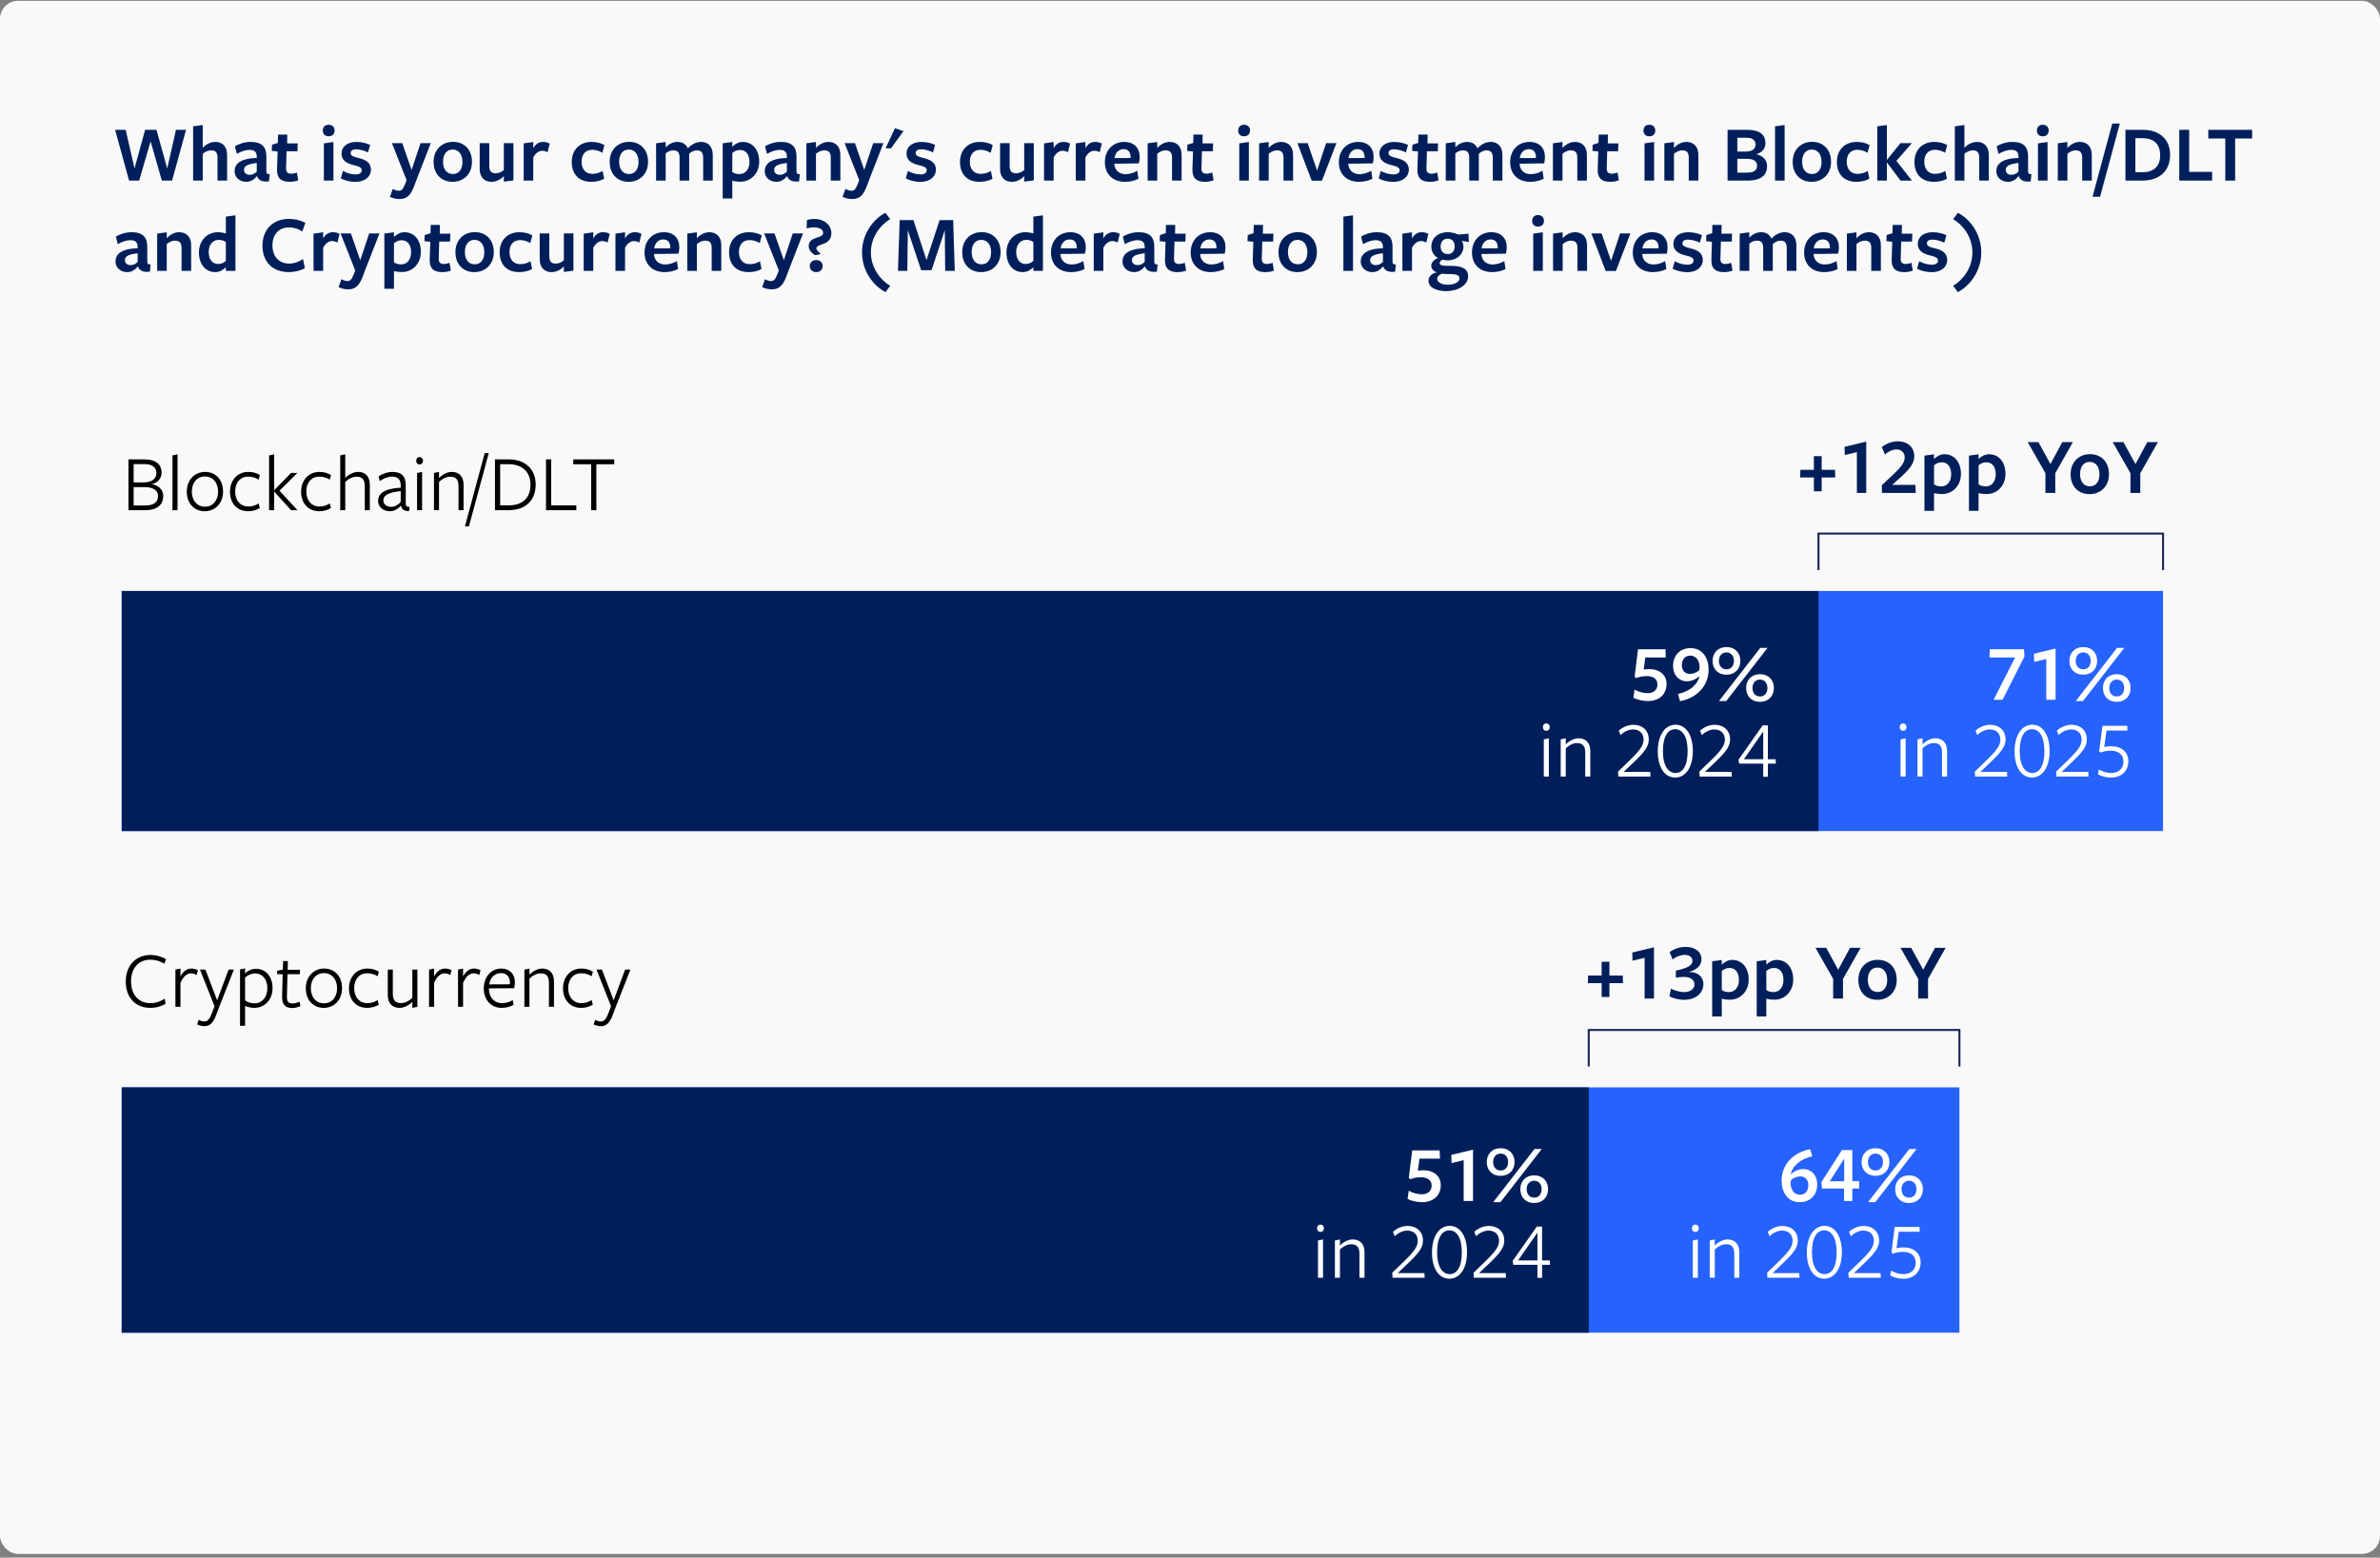 <svg width="527" height="345" viewBox="0 0 527 345" fill="none" xmlns="http://www.w3.org/2000/svg">
<rect x="0" y="0" width="527" height="345" fill="#808080" stroke="none"/>
<rect y="0.177" width="527" height="344" rx="4" fill="#F9F9F9"/>
<path d="M406.38 105.757H403.374V108.817H401.646V105.757H398.604L398.658 104.065H401.646V101.023H403.374V104.065H406.326L406.38 105.757ZM411.168 109.177V100.141L408.486 100.789L408.432 98.971L413.238 97.819V109.177H411.168ZM424.2 109.177H416.73L416.676 107.485C420.024 104.299 421.752 103.021 421.752 101.275C421.752 100.249 421.014 99.547 419.952 99.547C419.016 99.547 418.098 100.033 417.378 100.663L416.694 99.025C417.522 98.341 418.836 97.747 420.222 97.747C422.49 97.747 423.876 99.133 423.876 101.059C423.876 103.093 422.202 104.551 418.98 107.395C418.908 107.395 424.128 107.395 424.128 107.395L424.2 109.177ZM428.25 101.671C428.808 101.131 429.564 100.609 430.572 100.609C432.768 100.609 434.208 102.391 434.208 104.947C434.208 107.593 432.372 109.429 430.014 109.429C429.474 109.429 428.772 109.357 428.25 109.195V113.137H426.126V100.915L428.25 100.627C428.25 100.627 428.25 101.617 428.25 101.671ZM428.25 103.075C428.25 103.021 428.25 107.269 428.25 107.269C428.646 107.575 429.186 107.737 429.816 107.737C431.238 107.737 432.048 106.585 432.048 105.037C432.048 103.417 431.274 102.391 429.96 102.391C429.258 102.391 428.718 102.661 428.25 103.075ZM438.112 101.671C438.67 101.131 439.426 100.609 440.434 100.609C442.63 100.609 444.07 102.391 444.07 104.947C444.07 107.593 442.234 109.429 439.876 109.429C439.336 109.429 438.634 109.357 438.112 109.195V113.137H435.988V100.915L438.112 100.627C438.112 100.627 438.112 101.617 438.112 101.671ZM438.112 103.075C438.112 103.021 438.112 107.269 438.112 107.269C438.508 107.575 439.048 107.737 439.678 107.737C441.1 107.737 441.91 106.585 441.91 105.037C441.91 103.417 441.136 102.391 439.822 102.391C439.12 102.391 438.58 102.661 438.112 103.075ZM458.999 97.927L455.093 104.821V109.177H452.915V104.803L448.991 97.927H451.367L454.031 102.787L456.641 97.927H458.999ZM466.99 105.019C466.99 107.737 465.118 109.447 462.688 109.447C460.258 109.447 458.494 107.791 458.494 105.037C458.494 102.301 460.348 100.591 462.796 100.591C465.244 100.591 466.99 102.283 466.99 105.019ZM464.884 105.037C464.884 103.435 464.092 102.301 462.724 102.301C461.338 102.301 460.582 103.417 460.582 105.019C460.582 106.603 461.374 107.719 462.76 107.719C464.128 107.719 464.884 106.639 464.884 105.037ZM477.825 97.927L473.919 104.821V109.177H471.741V104.803L467.817 97.927H470.193L472.857 102.787L475.467 97.927H477.825Z" fill="#001F5A"/>
<path d="M359.38 217.757H356.374V220.817H354.646V217.757H351.604L351.658 216.065H354.646V213.023H356.374V216.065H359.326L359.38 217.757ZM364.168 221.177V212.141L361.486 212.789L361.432 210.971L366.238 209.819V221.177H364.168ZM373.942 215.291C376.156 215.255 377.182 216.533 377.182 217.955C377.182 220.115 375.292 221.447 372.916 221.447C371.728 221.447 370.486 221.105 369.658 220.691L370 218.981C370.756 219.341 371.854 219.737 372.898 219.737C374.122 219.737 375.202 219.143 375.202 218.027C375.202 217.073 374.374 216.353 372.772 216.371C372.214 216.371 371.566 216.461 371.08 216.533V214.985C373.294 214.499 374.752 213.959 374.752 212.825C374.752 212.051 374.176 211.493 373.024 211.493C372.142 211.493 371.08 211.907 370.36 212.519L369.694 210.863C370.576 210.251 371.836 209.729 373.186 209.729C375.274 209.729 376.75 210.701 376.75 212.519C376.75 213.833 375.76 214.787 373.942 215.291ZM381.25 213.671C381.808 213.131 382.564 212.609 383.572 212.609C385.768 212.609 387.208 214.391 387.208 216.947C387.208 219.593 385.372 221.429 383.014 221.429C382.474 221.429 381.772 221.357 381.25 221.195V225.137H379.126V212.915L381.25 212.627C381.25 212.627 381.25 213.617 381.25 213.671ZM381.25 215.075C381.25 215.021 381.25 219.269 381.25 219.269C381.646 219.575 382.186 219.737 382.816 219.737C384.238 219.737 385.048 218.585 385.048 217.037C385.048 215.417 384.274 214.391 382.96 214.391C382.258 214.391 381.718 214.661 381.25 215.075ZM391.112 213.671C391.67 213.131 392.426 212.609 393.434 212.609C395.63 212.609 397.07 214.391 397.07 216.947C397.07 219.593 395.234 221.429 392.876 221.429C392.336 221.429 391.634 221.357 391.112 221.195V225.137H388.988V212.915L391.112 212.627C391.112 212.627 391.112 213.617 391.112 213.671ZM391.112 215.075C391.112 215.021 391.112 219.269 391.112 219.269C391.508 219.575 392.048 219.737 392.678 219.737C394.1 219.737 394.91 218.585 394.91 217.037C394.91 215.417 394.136 214.391 392.822 214.391C392.12 214.391 391.58 214.661 391.112 215.075ZM411.999 209.927L408.093 216.821V221.177H405.915V216.803L401.991 209.927H404.367L407.031 214.787L409.641 209.927H411.999ZM419.99 217.019C419.99 219.737 418.118 221.447 415.688 221.447C413.258 221.447 411.494 219.791 411.494 217.037C411.494 214.301 413.348 212.591 415.796 212.591C418.244 212.591 419.99 214.283 419.99 217.019ZM417.884 217.037C417.884 215.435 417.092 214.301 415.724 214.301C414.338 214.301 413.582 215.417 413.582 217.019C413.582 218.603 414.374 219.719 415.76 219.719C417.128 219.719 417.884 218.639 417.884 217.037ZM430.825 209.927L426.919 216.821V221.177H424.741V216.803L420.817 209.927H423.193L425.857 214.787L428.467 209.927H430.825Z" fill="#001F5A"/>
<path d="M26.95 130.894V184.071H478.957V130.894H26.95Z" fill="#2662FC"/>
<path d="M26.95 130.894V184.071H402.659V130.894H26.95Z" fill="#001F5A"/>
<path d="M478.957 126.269V118.177H402.659V126.269" stroke="#1C2656" stroke-width="0.447"/>
<path d="M26.95 240.844V295.177H433.872V240.844H26.95Z" fill="#2662FC"/>
<path d="M26.95 240.844V295.177H351.794V240.844H26.95Z" fill="#001F5A"/>
<path d="M33.624 107.24C35.28 107.564 36.144 108.554 36.144 109.868C36.144 111.704 34.938 113 32.094 113H28.44V101.75H31.95C34.65 101.75 35.784 102.974 35.784 104.684C35.784 105.782 35.118 106.862 33.624 107.24ZM34.632 104.774C34.632 103.568 33.786 102.794 32.004 102.794H29.592V106.844C29.61 106.844 31.824 106.844 31.824 106.844C33.516 106.844 34.632 106.106 34.632 104.774ZM34.992 109.868C34.992 108.554 33.894 107.888 31.896 107.888H29.592V111.956H32.184C34.164 111.956 34.992 111.146 34.992 109.868ZM39.309 113H38.193V100.868L39.309 100.634V113ZM49.389 108.86C49.389 111.488 47.626 113.234 45.34 113.234C43.053 113.234 41.361 111.542 41.361 108.896C41.361 106.268 43.126 104.522 45.429 104.522C47.733 104.522 49.389 106.214 49.389 108.86ZM48.291 108.896C48.291 106.88 47.121 105.53 45.376 105.53C43.63 105.53 42.477 106.916 42.477 108.86C42.477 110.876 43.648 112.226 45.394 112.226C47.139 112.226 48.291 110.84 48.291 108.896ZM57.512 112.532C56.81 112.964 55.91 113.234 54.956 113.234C52.472 113.234 50.924 111.452 50.924 108.896C50.924 106.322 52.634 104.522 54.974 104.522C55.982 104.522 56.846 104.774 57.548 105.224L57.26 106.232C56.63 105.818 55.838 105.566 54.974 105.566C53.192 105.566 52.076 106.898 52.076 108.86C52.076 110.876 53.246 112.19 54.992 112.19C55.82 112.19 56.648 111.92 57.278 111.506L57.512 112.532ZM60.737 108.896H60.701V113H59.585V100.868L60.701 100.634V108.554H60.737L64.445 104.756H65.849L61.889 108.68L65.867 113H64.445L60.737 108.896ZM73.262 112.532C72.56 112.964 71.66 113.234 70.706 113.234C68.222 113.234 66.674 111.452 66.674 108.896C66.674 106.322 68.384 104.522 70.724 104.522C71.732 104.522 72.596 104.774 73.298 105.224L73.01 106.232C72.38 105.818 71.588 105.566 70.724 105.566C68.942 105.566 67.826 106.898 67.826 108.86C67.826 110.876 68.996 112.19 70.742 112.19C71.57 112.19 72.398 111.92 73.028 111.506L73.262 112.532ZM81.887 113H80.771V107.672C80.771 106.232 80.195 105.584 79.007 105.584C78.053 105.584 77.135 106.07 76.451 106.754V113H75.335V100.868L76.451 100.634C76.451 100.634 76.451 105.8 76.451 105.836C77.315 104.972 78.395 104.522 79.313 104.522C80.915 104.522 81.887 105.548 81.887 107.348V113ZM88.725 111.182V108.77C85.899 109.094 84.891 109.724 84.891 110.822C84.891 111.704 85.611 112.262 86.583 112.262C87.465 112.262 88.221 111.758 88.725 111.182ZM88.797 112.01H88.743C88.185 112.694 87.303 113.234 86.331 113.234C84.819 113.234 83.721 112.262 83.721 110.948C83.721 109.454 84.891 108.23 88.725 108.014C88.725 108.014 88.725 107.582 88.725 107.528C88.725 106.232 88.149 105.566 86.781 105.566C85.881 105.566 84.783 106.034 84.081 106.556L83.829 105.512C84.567 104.99 85.809 104.522 86.889 104.522C88.797 104.522 89.859 105.386 89.841 107.474C89.841 107.528 89.841 111.434 89.841 111.434C89.841 112.028 89.949 112.28 90.669 112.262L90.597 113.18C89.517 113.252 88.923 112.82 88.797 112.01ZM93.665 102.038C93.665 102.47 93.413 102.866 92.909 102.866C92.405 102.866 92.153 102.47 92.153 102.038C92.153 101.624 92.405 101.246 92.909 101.246C93.413 101.246 93.665 101.624 93.665 102.038ZM93.467 113H92.351V104.756L93.467 104.522V113ZM102.647 113H101.531V107.672C101.531 106.232 100.955 105.584 99.713 105.584C98.813 105.584 97.895 106.07 97.211 106.754V113H96.095V104.756L97.211 104.522V105.872C98.075 105.008 99.155 104.522 100.019 104.522C101.675 104.522 102.647 105.548 102.647 107.348V113ZM108.225 100.364L103.833 116.582H102.951L107.325 100.364H108.225ZM118.616 107.294C118.616 110.84 116.402 113 112.568 113C112.118 113 109.598 113 109.598 113V101.75C109.598 101.75 112.208 101.75 112.658 101.75C116.348 101.75 118.616 103.982 118.616 107.294ZM117.464 107.384C117.464 104.522 115.664 102.812 112.586 102.812H110.75V111.938H112.622C115.502 111.938 117.464 110.462 117.464 107.384ZM127.615 113H120.901V101.75H122.053V111.92H127.615V113ZM136.013 102.83H132.053V113H130.901V102.83H126.941V101.75H136.013V102.83Z" fill="black"/>
<path d="M36.756 212.434L36.396 213.46C35.496 212.884 34.452 212.56 33.264 212.56C30.816 212.56 29.016 214.306 29.016 217.366C29.016 220.336 30.726 222.19 33.3 222.19C34.524 222.19 35.676 221.758 36.45 221.182L36.666 222.316C35.838 222.856 34.596 223.234 33.282 223.234C30.024 223.234 27.846 220.966 27.846 217.402C27.846 213.82 30.132 211.516 33.282 211.516C34.65 211.516 35.928 211.93 36.756 212.434ZM39.959 217.708V223H38.843V214.756L39.959 214.522V216.286C40.499 215.224 41.309 214.522 42.389 214.522C42.929 214.522 43.451 214.684 43.829 214.9L43.541 215.944C43.181 215.728 42.749 215.584 42.281 215.584C41.417 215.584 40.607 216.232 39.959 217.708ZM51.787 214.756L48.583 222.91L47.917 224.692C47.161 226.708 46.369 227.284 45.253 227.284C44.623 227.284 44.155 227.122 43.651 226.906L43.993 225.88C44.389 226.096 44.803 226.24 45.253 226.24C45.883 226.24 46.351 225.898 46.945 224.332L47.503 222.874L44.281 214.756H45.487L48.079 221.56L50.617 214.756H51.787ZM54.267 215.584C54.825 215.062 55.654 214.576 56.661 214.576C58.894 214.576 60.352 216.34 60.352 218.842C60.352 221.398 58.66 223.234 56.283 223.234C55.636 223.234 54.807 223.054 54.267 222.802V227.194H53.151V214.72L54.267 214.486C54.267 214.486 54.267 215.53 54.267 215.584ZM54.267 216.52C54.267 216.466 54.267 221.578 54.267 221.578C54.772 221.974 55.545 222.226 56.337 222.226C58.102 222.226 59.2 220.804 59.2 218.86C59.2 216.952 58.156 215.602 56.481 215.602C55.636 215.602 54.861 215.98 54.267 216.52ZM66.519 222.838C65.943 223.108 65.277 223.27 64.683 223.27C63.117 223.27 62.415 222.406 62.469 220.678L62.595 215.8L61.335 215.728L61.389 215.026L62.631 214.738L62.685 212.866H63.747L63.693 214.792H66.447L66.393 215.782H63.657L63.531 220.714C63.495 221.758 63.873 222.262 64.737 222.262C65.277 222.262 65.817 222.082 66.321 221.866L66.519 222.838ZM75.739 218.86C75.739 221.488 73.975 223.234 71.689 223.234C69.403 223.234 67.711 221.542 67.711 218.896C67.711 216.268 69.475 214.522 71.779 214.522C74.083 214.522 75.739 216.214 75.739 218.86ZM74.641 218.896C74.641 216.88 73.471 215.53 71.725 215.53C69.979 215.53 68.827 216.916 68.827 218.86C68.827 220.876 69.997 222.226 71.743 222.226C73.489 222.226 74.641 220.84 74.641 218.896ZM83.862 222.532C83.16 222.964 82.26 223.234 81.306 223.234C78.822 223.234 77.274 221.452 77.274 218.896C77.274 216.322 78.984 214.522 81.324 214.522C82.332 214.522 83.196 214.774 83.898 215.224L83.61 216.232C82.98 215.818 82.188 215.566 81.324 215.566C79.542 215.566 78.426 216.898 78.426 218.86C78.426 220.876 79.596 222.19 81.342 222.19C82.17 222.19 82.998 221.92 83.628 221.506L83.862 222.532ZM85.863 214.756H86.979V220.084C86.979 221.524 87.555 222.172 88.761 222.172C89.715 222.172 90.633 221.686 91.299 221.002V214.756H92.415V223L91.299 223.234C91.299 223.234 91.299 221.938 91.299 221.902C90.453 222.766 89.373 223.234 88.455 223.234C86.853 223.234 85.863 222.208 85.863 220.408V214.756ZM96.121 217.708V223H95.005V214.756L96.121 214.522V216.286C96.661 215.224 97.471 214.522 98.551 214.522C99.091 214.522 99.613 214.684 99.991 214.9L99.703 215.944C99.343 215.728 98.911 215.584 98.443 215.584C97.579 215.584 96.769 216.232 96.121 217.708ZM102.537 217.708V223H101.421V214.756L102.537 214.522V216.286C103.077 215.224 103.887 214.522 104.967 214.522C105.507 214.522 106.029 214.684 106.407 214.9L106.119 215.944C105.759 215.728 105.327 215.584 104.859 215.584C103.995 215.584 103.185 216.232 102.537 217.708ZM108.255 218.914V219.004C108.291 220.858 109.407 222.19 111.135 222.19C112.035 222.19 112.899 221.92 113.529 221.506L113.745 222.532C113.043 222.964 112.125 223.234 111.099 223.234C108.723 223.234 107.121 221.452 107.121 218.95C107.121 216.358 108.777 214.522 111.009 214.522C112.827 214.522 114.015 215.71 114.015 217.564C114.015 217.996 113.943 218.518 113.835 218.878L108.255 218.914ZM108.327 218.032L112.899 218.014C112.917 217.924 112.917 217.744 112.917 217.654C112.917 216.394 112.233 215.53 110.937 215.53C109.461 215.53 108.507 216.664 108.327 218.032ZM122.668 223H121.552V217.672C121.552 216.232 120.976 215.584 119.734 215.584C118.834 215.584 117.916 216.07 117.232 216.754V223H116.116V214.756L117.232 214.522V215.872C118.096 215.008 119.176 214.522 120.04 214.522C121.696 214.522 122.668 215.548 122.668 217.348V223ZM131.252 222.532C130.55 222.964 129.65 223.234 128.696 223.234C126.212 223.234 124.664 221.452 124.664 218.896C124.664 216.322 126.374 214.522 128.714 214.522C129.722 214.522 130.586 214.774 131.288 215.224L131 216.232C130.37 215.818 129.578 215.566 128.714 215.566C126.932 215.566 125.816 216.898 125.816 218.86C125.816 220.876 126.986 222.19 128.732 222.19C129.56 222.19 130.388 221.92 131.018 221.506L131.252 222.532ZM139.589 214.756L136.385 222.91L135.719 224.692C134.963 226.708 134.171 227.284 133.055 227.284C132.425 227.284 131.957 227.122 131.453 226.906L131.795 225.88C132.191 226.096 132.605 226.24 133.055 226.24C133.685 226.24 134.153 225.898 134.747 224.332L135.305 222.874L132.083 214.756H133.289L135.881 221.56L138.419 214.756H139.589Z" fill="black"/>
<path d="M433.872 236.22V228.128H351.794V236.22" stroke="#1C2656" stroke-width="0.447"/>
<path d="M363.967 148.304C364.237 148.25 364.633 148.196 365.119 148.196C367.477 148.196 369.025 149.456 369.025 151.508C369.025 153.704 367.477 155.27 364.885 155.27C363.787 155.27 362.491 154.982 361.681 154.55L361.933 152.732C362.635 153.164 363.805 153.524 364.831 153.524C366.091 153.524 367.009 152.858 367.009 151.58C367.009 150.464 366.145 149.744 364.651 149.744C363.661 149.744 362.797 149.96 362.275 150.194L361.951 149.852L362.707 143.804H368.791L368.845 145.622H364.309L363.967 148.304ZM378.331 148.358C378.331 151.562 376.135 154.496 372.013 155.306L371.545 153.704C374.029 153.164 375.793 151.796 376.315 149.834L376.261 149.798C375.541 150.428 374.587 150.896 373.525 150.896C371.797 150.896 370.465 149.564 370.465 147.476C370.465 145.262 371.905 143.552 374.317 143.552C376.963 143.552 378.331 145.694 378.331 148.358ZM376.333 147.746C376.333 146.396 375.613 145.208 374.263 145.208C373.147 145.208 372.409 146.054 372.409 147.314C372.409 148.52 373.111 149.258 374.209 149.258C375.037 149.258 375.829 148.844 376.261 148.448C376.297 148.232 376.333 147.998 376.333 147.746ZM385.369 146.396C385.369 148.124 384.199 149.438 382.273 149.438C380.365 149.438 379.213 148.124 379.213 146.396C379.213 144.632 380.383 143.318 382.291 143.318C384.217 143.318 385.369 144.632 385.369 146.396ZM391.381 143.498L382.237 155.27H380.635L389.779 143.498H391.381ZM392.785 152.372C392.785 154.136 391.615 155.45 389.707 155.45C387.781 155.45 386.647 154.136 386.647 152.372C386.647 150.644 387.799 149.33 389.725 149.33C391.633 149.33 392.785 150.644 392.785 152.372ZM383.947 146.396C383.947 145.28 383.317 144.506 382.291 144.506C381.247 144.506 380.617 145.298 380.617 146.396C380.617 147.458 381.247 148.25 382.291 148.25C383.317 148.25 383.947 147.458 383.947 146.396ZM391.363 152.372C391.363 151.31 390.733 150.518 389.707 150.518C388.681 150.518 388.051 151.328 388.051 152.372C388.051 153.488 388.681 154.262 389.725 154.262C390.733 154.262 391.363 153.488 391.363 152.372Z" fill="white"/>
<path d="M446.207 145.622H440.537L440.591 143.804H448.169L448.277 145.406L443.417 155H441.437L446.207 145.622ZM453.101 155V145.964L450.419 146.612L450.365 144.794L455.171 143.642V155H453.101ZM464.369 146.396C464.369 148.124 463.199 149.438 461.273 149.438C459.365 149.438 458.213 148.124 458.213 146.396C458.213 144.632 459.383 143.318 461.291 143.318C463.217 143.318 464.369 144.632 464.369 146.396ZM470.381 143.498L461.237 155.27H459.635L468.779 143.498H470.381ZM471.785 152.372C471.785 154.136 470.615 155.45 468.707 155.45C466.781 155.45 465.647 154.136 465.647 152.372C465.647 150.644 466.799 149.33 468.725 149.33C470.633 149.33 471.785 150.644 471.785 152.372ZM462.947 146.396C462.947 145.28 462.317 144.506 461.291 144.506C460.247 144.506 459.617 145.298 459.617 146.396C459.617 147.458 460.247 148.25 461.291 148.25C462.317 148.25 462.947 147.458 462.947 146.396ZM470.363 152.372C470.363 151.31 469.733 150.518 468.707 150.518C467.681 150.518 467.051 151.328 467.051 152.372C467.051 153.488 467.681 154.262 468.725 154.262C469.733 154.262 470.363 153.488 470.363 152.372Z" fill="white"/>
<path d="M343.155 161.038C343.155 161.47 342.903 161.866 342.399 161.866C341.895 161.866 341.643 161.47 341.643 161.038C341.643 160.624 341.895 160.246 342.399 160.246C342.903 160.246 343.155 160.624 343.155 161.038ZM342.957 172H341.841V163.756L342.957 163.522V172ZM352.137 172H351.021V166.672C351.021 165.232 350.445 164.584 349.203 164.584C348.303 164.584 347.385 165.07 346.701 165.754V172H345.585V163.756L346.701 163.522V164.872C347.565 164.008 348.645 163.522 349.509 163.522C351.165 163.522 352.137 164.548 352.137 166.348V172ZM365.465 172H358.355L358.283 170.902C361.937 167.338 363.935 165.754 363.935 163.81C363.935 162.406 362.999 161.56 361.577 161.56C360.587 161.56 359.507 162.136 358.841 162.82L358.445 161.848C359.147 161.164 360.353 160.534 361.685 160.534C363.701 160.534 365.087 161.812 365.087 163.774C365.087 165.934 363.197 167.446 359.507 170.974C359.525 170.974 365.411 170.974 365.411 170.974L365.465 172ZM374.843 166.366C374.843 169.948 373.241 172.216 370.937 172.216C368.615 172.216 367.085 169.984 367.085 166.402C367.085 162.82 368.687 160.516 371.009 160.516C373.313 160.516 374.843 162.784 374.843 166.366ZM373.691 166.402C373.691 163.018 372.485 161.506 370.937 161.506C369.389 161.506 368.219 162.982 368.219 166.366C368.219 169.678 369.443 171.208 371.009 171.208C372.557 171.208 373.691 169.714 373.691 166.402ZM383.465 172H376.355L376.283 170.902C379.937 167.338 381.935 165.754 381.935 163.81C381.935 162.406 380.999 161.56 379.577 161.56C378.587 161.56 377.507 162.136 376.841 162.82L376.445 161.848C377.147 161.164 378.353 160.534 379.685 160.534C381.701 160.534 383.087 161.812 383.087 163.774C383.087 165.934 381.197 167.446 377.507 170.974C377.525 170.974 383.411 170.974 383.411 170.974L383.465 172ZM393.221 169.138H391.457V172.036H390.431V169.138H385.103L384.941 168.292L390.305 160.66H391.457V168.166H393.167L393.221 169.138ZM390.431 168.166V162.01L386.147 168.166H390.431Z" fill="white"/>
<path d="M422.155 161.038C422.155 161.47 421.903 161.866 421.399 161.866C420.895 161.866 420.643 161.47 420.643 161.038C420.643 160.624 420.895 160.246 421.399 160.246C421.903 160.246 422.155 160.624 422.155 161.038ZM421.957 172H420.841V163.756L421.957 163.522V172ZM431.137 172H430.021V166.672C430.021 165.232 429.445 164.584 428.203 164.584C427.303 164.584 426.385 165.07 425.701 165.754V172H424.585V163.756L425.701 163.522V164.872C426.565 164.008 427.645 163.522 428.509 163.522C430.165 163.522 431.137 164.548 431.137 166.348V172ZM444.465 172H437.355L437.283 170.902C440.937 167.338 442.935 165.754 442.935 163.81C442.935 162.406 441.999 161.56 440.577 161.56C439.587 161.56 438.507 162.136 437.841 162.82L437.445 161.848C438.147 161.164 439.353 160.534 440.685 160.534C442.701 160.534 444.087 161.812 444.087 163.774C444.087 165.934 442.197 167.446 438.507 170.974C438.525 170.974 444.411 170.974 444.411 170.974L444.465 172ZM453.843 166.366C453.843 169.948 452.241 172.216 449.937 172.216C447.615 172.216 446.085 169.984 446.085 166.402C446.085 162.82 447.687 160.516 450.009 160.516C452.313 160.516 453.843 162.784 453.843 166.366ZM452.691 166.402C452.691 163.018 451.485 161.506 449.937 161.506C448.389 161.506 447.219 162.982 447.219 166.366C447.219 169.678 448.443 171.208 450.009 171.208C451.557 171.208 452.691 169.714 452.691 166.402ZM462.465 172H455.355L455.283 170.902C458.937 167.338 460.935 165.754 460.935 163.81C460.935 162.406 459.999 161.56 458.577 161.56C457.587 161.56 456.507 162.136 455.841 162.82L455.445 161.848C456.147 161.164 457.353 160.534 458.685 160.534C460.701 160.534 462.087 161.812 462.087 163.774C462.087 165.934 460.197 167.446 456.507 170.974C456.525 170.974 462.411 170.974 462.411 170.974L462.465 172ZM465.939 165.466C466.353 165.376 466.767 165.286 467.505 165.286C469.737 165.286 471.285 166.528 471.285 168.634C471.285 170.704 469.791 172.234 467.433 172.234C466.407 172.234 465.237 171.91 464.535 171.496L464.751 170.416C465.489 170.866 466.443 171.208 467.451 171.208C469.035 171.208 470.187 170.326 470.187 168.688C470.187 167.212 469.179 166.276 467.397 166.276C466.461 166.276 465.705 166.456 465.129 166.69L464.823 166.384L465.543 160.75H471.033L471.087 161.812H466.443L465.939 165.466Z" fill="white"/>
<path d="M313.967 259.304C314.237 259.25 314.633 259.196 315.119 259.196C317.477 259.196 319.025 260.456 319.025 262.508C319.025 264.704 317.477 266.27 314.885 266.27C313.787 266.27 312.491 265.982 311.681 265.55L311.933 263.732C312.635 264.164 313.805 264.524 314.831 264.524C316.091 264.524 317.009 263.858 317.009 262.58C317.009 261.464 316.145 260.744 314.651 260.744C313.661 260.744 312.797 260.96 312.275 261.194L311.951 260.852L312.707 254.804H318.791L318.845 256.622H314.309L313.967 259.304ZM324.101 266V256.964L321.419 257.612L321.365 255.794L326.171 254.642V266H324.101ZM335.369 257.396C335.369 259.124 334.199 260.438 332.273 260.438C330.365 260.438 329.213 259.124 329.213 257.396C329.213 255.632 330.383 254.318 332.291 254.318C334.217 254.318 335.369 255.632 335.369 257.396ZM341.381 254.498L332.237 266.27H330.635L339.779 254.498H341.381ZM342.785 263.372C342.785 265.136 341.615 266.45 339.707 266.45C337.781 266.45 336.647 265.136 336.647 263.372C336.647 261.644 337.799 260.33 339.725 260.33C341.633 260.33 342.785 261.644 342.785 263.372ZM333.947 257.396C333.947 256.28 333.317 255.506 332.291 255.506C331.247 255.506 330.617 256.298 330.617 257.396C330.617 258.458 331.247 259.25 332.291 259.25C333.317 259.25 333.947 258.458 333.947 257.396ZM341.363 263.372C341.363 262.31 340.733 261.518 339.707 261.518C338.681 261.518 338.051 262.328 338.051 263.372C338.051 264.488 338.681 265.262 339.725 265.262C340.733 265.262 341.363 264.488 341.363 263.372Z" fill="white"/>
<path d="M293.155 272.038C293.155 272.47 292.903 272.866 292.399 272.866C291.895 272.866 291.643 272.47 291.643 272.038C291.643 271.624 291.895 271.246 292.399 271.246C292.903 271.246 293.155 271.624 293.155 272.038ZM292.957 283H291.841V274.756L292.957 274.522V283ZM302.137 283H301.021V277.672C301.021 276.232 300.445 275.584 299.203 275.584C298.303 275.584 297.385 276.07 296.701 276.754V283H295.585V274.756L296.701 274.522V275.872C297.565 275.008 298.645 274.522 299.509 274.522C301.165 274.522 302.137 275.548 302.137 277.348V283ZM315.465 283H308.355L308.283 281.902C311.937 278.338 313.935 276.754 313.935 274.81C313.935 273.406 312.999 272.56 311.577 272.56C310.587 272.56 309.507 273.136 308.841 273.82L308.445 272.848C309.147 272.164 310.353 271.534 311.685 271.534C313.701 271.534 315.087 272.812 315.087 274.774C315.087 276.934 313.197 278.446 309.507 281.974C309.525 281.974 315.411 281.974 315.411 281.974L315.465 283ZM324.843 277.366C324.843 280.948 323.241 283.216 320.937 283.216C318.615 283.216 317.085 280.984 317.085 277.402C317.085 273.82 318.687 271.516 321.009 271.516C323.313 271.516 324.843 273.784 324.843 277.366ZM323.691 277.402C323.691 274.018 322.485 272.506 320.937 272.506C319.389 272.506 318.219 273.982 318.219 277.366C318.219 280.678 319.443 282.208 321.009 282.208C322.557 282.208 323.691 280.714 323.691 277.402ZM333.465 283H326.355L326.283 281.902C329.937 278.338 331.935 276.754 331.935 274.81C331.935 273.406 330.999 272.56 329.577 272.56C328.587 272.56 327.507 273.136 326.841 273.82L326.445 272.848C327.147 272.164 328.353 271.534 329.685 271.534C331.701 271.534 333.087 272.812 333.087 274.774C333.087 276.934 331.197 278.446 327.507 281.974C327.525 281.974 333.411 281.974 333.411 281.974L333.465 283ZM343.221 280.138H341.457V283.036H340.431V280.138H335.103L334.941 279.292L340.305 271.66H341.457V279.166H343.167L343.221 280.138ZM340.431 279.166V273.01L336.147 279.166H340.431Z" fill="white"/>
<path d="M394.501 261.464C394.501 258.26 396.697 255.326 400.819 254.534L401.305 256.118C398.821 256.658 397.039 258.044 396.517 259.988L396.589 260.024C397.291 259.412 398.263 258.926 399.307 258.926C401.053 258.926 402.385 260.276 402.385 262.364C402.385 264.56 400.927 266.27 398.515 266.27C395.869 266.27 394.501 264.146 394.501 261.464ZM396.499 262.076C396.499 263.426 397.219 264.632 398.587 264.632C399.685 264.632 400.423 263.768 400.423 262.526C400.423 261.302 399.721 260.564 398.623 260.564C397.795 260.564 397.003 260.978 396.589 261.374C396.535 261.59 396.499 261.842 396.499 262.076ZM411.709 263.246H410.161V266H408.325V263.246H403.447L403.303 261.842L407.839 254.732H410.161V261.59H411.655L411.709 263.246ZM408.361 261.626V256.622L405.175 261.626H408.361ZM418.369 257.396C418.369 259.124 417.199 260.438 415.273 260.438C413.365 260.438 412.213 259.124 412.213 257.396C412.213 255.632 413.383 254.318 415.291 254.318C417.217 254.318 418.369 255.632 418.369 257.396ZM424.381 254.498L415.237 266.27H413.635L422.779 254.498H424.381ZM425.785 263.372C425.785 265.136 424.615 266.45 422.707 266.45C420.781 266.45 419.647 265.136 419.647 263.372C419.647 261.644 420.799 260.33 422.725 260.33C424.633 260.33 425.785 261.644 425.785 263.372ZM416.947 257.396C416.947 256.28 416.317 255.506 415.291 255.506C414.247 255.506 413.617 256.298 413.617 257.396C413.617 258.458 414.247 259.25 415.291 259.25C416.317 259.25 416.947 258.458 416.947 257.396ZM424.363 263.372C424.363 262.31 423.733 261.518 422.707 261.518C421.681 261.518 421.051 262.328 421.051 263.372C421.051 264.488 421.681 265.262 422.725 265.262C423.733 265.262 424.363 264.488 424.363 263.372Z" fill="white"/>
<path d="M376.155 272.038C376.155 272.47 375.903 272.866 375.399 272.866C374.895 272.866 374.643 272.47 374.643 272.038C374.643 271.624 374.895 271.246 375.399 271.246C375.903 271.246 376.155 271.624 376.155 272.038ZM375.957 283H374.841V274.756L375.957 274.522V283ZM385.137 283H384.021V277.672C384.021 276.232 383.445 275.584 382.203 275.584C381.303 275.584 380.385 276.07 379.701 276.754V283H378.585V274.756L379.701 274.522V275.872C380.565 275.008 381.645 274.522 382.509 274.522C384.165 274.522 385.137 275.548 385.137 277.348V283ZM398.465 283H391.355L391.283 281.902C394.937 278.338 396.935 276.754 396.935 274.81C396.935 273.406 395.999 272.56 394.577 272.56C393.587 272.56 392.507 273.136 391.841 273.82L391.445 272.848C392.147 272.164 393.353 271.534 394.685 271.534C396.701 271.534 398.087 272.812 398.087 274.774C398.087 276.934 396.197 278.446 392.507 281.974C392.525 281.974 398.411 281.974 398.411 281.974L398.465 283ZM407.843 277.366C407.843 280.948 406.241 283.216 403.937 283.216C401.615 283.216 400.085 280.984 400.085 277.402C400.085 273.82 401.687 271.516 404.009 271.516C406.313 271.516 407.843 273.784 407.843 277.366ZM406.691 277.402C406.691 274.018 405.485 272.506 403.937 272.506C402.389 272.506 401.219 273.982 401.219 277.366C401.219 280.678 402.443 282.208 404.009 282.208C405.557 282.208 406.691 280.714 406.691 277.402ZM416.465 283H409.355L409.283 281.902C412.937 278.338 414.935 276.754 414.935 274.81C414.935 273.406 413.999 272.56 412.577 272.56C411.587 272.56 410.507 273.136 409.841 273.82L409.445 272.848C410.147 272.164 411.353 271.534 412.685 271.534C414.701 271.534 416.087 272.812 416.087 274.774C416.087 276.934 414.197 278.446 410.507 281.974C410.525 281.974 416.411 281.974 416.411 281.974L416.465 283ZM419.939 276.466C420.353 276.376 420.767 276.286 421.505 276.286C423.737 276.286 425.285 277.528 425.285 279.634C425.285 281.704 423.791 283.234 421.433 283.234C420.407 283.234 419.237 282.91 418.535 282.496L418.751 281.416C419.489 281.866 420.443 282.208 421.451 282.208C423.035 282.208 424.187 281.326 424.187 279.688C424.187 278.212 423.179 277.276 421.397 277.276C420.461 277.276 419.705 277.456 419.129 277.69L418.823 277.384L419.543 271.75H425.033L425.087 272.812H420.443L419.939 276.466Z" fill="white"/>
<path d="M33.352 31.306L30.814 40H28.582L25.486 28.75H27.826L29.788 37.318L32.128 28.75H34.648L37.024 37.318L38.968 28.75H41.2L38.104 40H35.836L33.352 31.306ZM50.287 40H48.163V34.942C48.163 33.718 47.677 33.304 46.777 33.304C45.985 33.304 45.301 33.682 44.887 34.078V40H42.763V27.976L44.887 27.688C44.887 27.688 44.887 32.62 44.887 32.746C45.625 31.936 46.615 31.432 47.695 31.432C49.297 31.432 50.287 32.512 50.287 34.294V40ZM56.929 39.046H56.857C56.263 39.766 55.543 40.27 54.517 40.27C53.023 40.27 51.943 39.244 51.943 37.93C51.943 36.4 53.059 35.104 56.857 34.978V34.78C56.857 33.664 56.389 33.196 55.201 33.196C54.355 33.196 53.329 33.574 52.447 34.078L52.015 32.404C52.825 31.9 54.121 31.432 55.489 31.432C58.045 31.432 59.035 32.566 58.981 34.852V37.822C58.981 38.452 59.089 38.542 59.719 38.578L59.557 40.18C57.973 40.36 57.235 39.874 56.929 39.046ZM56.857 38.002V36.094C54.787 36.346 54.031 36.76 54.031 37.642C54.031 38.272 54.517 38.722 55.273 38.722C55.939 38.722 56.479 38.416 56.857 38.002ZM66.027 39.946C65.397 40.162 64.821 40.27 64.101 40.27C62.247 40.27 61.275 39.46 61.347 37.462L61.473 33.556L60.177 33.412L60.231 32.062L61.527 31.648L61.563 29.812H63.615L63.579 31.756H65.919L65.865 33.502H63.453L63.345 37.336C63.327 38.11 63.723 38.47 64.443 38.47C64.875 38.47 65.307 38.362 65.739 38.218L66.027 39.946ZM74.09 28.912C74.09 29.686 73.622 30.19 72.776 30.19C71.948 30.19 71.48 29.686 71.48 28.912C71.48 28.156 71.948 27.634 72.776 27.634C73.622 27.634 74.09 28.156 74.09 28.912ZM73.838 40H71.714V31.756L73.838 31.45V40ZM82.139 37.588C82.139 39.136 80.807 40.288 78.683 40.288C77.603 40.288 76.289 39.982 75.461 39.514L75.929 37.858C76.757 38.326 77.819 38.632 78.737 38.632C79.565 38.632 80.105 38.29 80.105 37.714C80.105 37.066 79.403 36.832 78.431 36.598C76.865 36.238 75.623 35.59 75.623 34.024C75.623 32.458 76.937 31.432 78.935 31.432C79.961 31.432 81.185 31.702 81.959 32.098L81.491 33.754C80.681 33.34 79.619 33.07 78.881 33.07C78.107 33.07 77.639 33.358 77.639 33.898C77.639 34.528 78.341 34.744 79.313 34.978C80.897 35.356 82.139 35.968 82.139 37.588ZM95.39 31.702L92.222 39.838L91.736 41.134C90.908 43.402 89.972 44.086 88.442 44.086C87.686 44.086 87.002 43.906 86.336 43.6L86.966 41.854C87.452 42.088 87.848 42.25 88.28 42.25C88.892 42.25 89.216 41.98 89.666 40.846L90.026 39.892L86.786 31.702H89.072L91.142 37.642L93.122 31.702H95.39ZM104.509 35.842C104.509 38.56 102.637 40.27 100.207 40.27C97.777 40.27 96.013 38.614 96.013 35.86C96.013 33.124 97.867 31.414 100.315 31.414C102.763 31.414 104.509 33.106 104.509 35.842ZM102.403 35.86C102.403 34.258 101.611 33.124 100.243 33.124C98.857 33.124 98.101 34.24 98.101 35.842C98.101 37.426 98.893 38.542 100.279 38.542C101.647 38.542 102.403 37.462 102.403 35.86ZM106.218 31.702H108.342V36.76C108.342 37.984 108.846 38.38 109.746 38.38C110.502 38.38 111.168 38.038 111.564 37.66V31.702H113.688V39.946L111.564 40.234C111.564 40.234 111.564 39.082 111.564 39.01C110.88 39.748 109.89 40.27 108.828 40.27C107.208 40.27 106.218 39.19 106.218 37.408V31.702ZM118.082 34.87V40H115.958V31.756L118.082 31.45V32.8C118.604 31.918 119.27 31.432 120.242 31.432C120.746 31.432 121.268 31.54 121.718 31.81L121.25 33.718C120.854 33.502 120.458 33.394 120.062 33.394C119.324 33.394 118.64 33.862 118.082 34.87ZM133.781 39.586C133.061 40.018 132.017 40.27 130.901 40.27C128.201 40.27 126.599 38.596 126.599 35.878C126.599 33.178 128.363 31.432 130.973 31.432C132.107 31.432 133.079 31.684 133.835 32.134L133.385 33.844C132.701 33.412 131.909 33.178 131.135 33.178C129.605 33.178 128.777 34.222 128.777 35.824C128.777 37.516 129.731 38.506 131.135 38.506C131.999 38.506 132.791 38.272 133.439 37.858L133.781 39.586ZM143.498 35.842C143.498 38.56 141.626 40.27 139.196 40.27C136.766 40.27 135.002 38.614 135.002 35.86C135.002 33.124 136.856 31.414 139.304 31.414C141.752 31.414 143.498 33.106 143.498 35.842ZM141.392 35.86C141.392 34.258 140.6 33.124 139.232 33.124C137.846 33.124 137.09 34.24 137.09 35.842C137.09 37.426 137.882 38.542 139.268 38.542C140.636 38.542 141.392 37.462 141.392 35.86ZM157.825 40H155.701V34.96C155.701 33.736 155.215 33.304 154.333 33.304C153.595 33.304 153.019 33.682 152.605 34.042V34.546V40H150.481V34.96C150.481 33.736 150.013 33.304 149.131 33.304C148.375 33.304 147.799 33.61 147.403 33.988V40H145.279V31.738L147.403 31.45C147.403 31.45 147.403 32.548 147.403 32.62C148.177 31.846 149.023 31.432 150.049 31.432C151.057 31.432 151.903 31.918 152.317 32.854C153.145 31.954 154.135 31.432 155.269 31.432C156.835 31.432 157.825 32.512 157.825 34.312V40ZM162.151 32.494C162.709 31.954 163.465 31.432 164.473 31.432C166.669 31.432 168.109 33.214 168.109 35.77C168.109 38.416 166.273 40.252 163.915 40.252C163.375 40.252 162.673 40.18 162.151 40.018V43.96H160.027V31.738L162.151 31.45C162.151 31.45 162.151 32.44 162.151 32.494ZM162.151 33.898C162.151 33.844 162.151 38.092 162.151 38.092C162.547 38.398 163.087 38.56 163.717 38.56C165.139 38.56 165.949 37.408 165.949 35.86C165.949 34.24 165.175 33.214 163.861 33.214C163.159 33.214 162.619 33.484 162.151 33.898ZM174.316 39.046H174.244C173.65 39.766 172.93 40.27 171.904 40.27C170.41 40.27 169.33 39.244 169.33 37.93C169.33 36.4 170.446 35.104 174.244 34.978V34.78C174.244 33.664 173.776 33.196 172.588 33.196C171.742 33.196 170.716 33.574 169.834 34.078L169.402 32.404C170.212 31.9 171.508 31.432 172.876 31.432C175.432 31.432 176.422 32.566 176.368 34.852V37.822C176.368 38.452 176.476 38.542 177.106 38.578L176.944 40.18C175.36 40.36 174.622 39.874 174.316 39.046ZM174.244 38.002V36.094C172.174 36.346 171.418 36.76 171.418 37.642C171.418 38.272 171.904 38.722 172.66 38.722C173.326 38.722 173.866 38.416 174.244 38.002ZM186.078 40H183.954V34.942C183.954 33.718 183.468 33.304 182.514 33.304C181.776 33.304 181.092 33.682 180.678 34.078V40H178.554V31.738L180.678 31.45C180.678 31.45 180.678 32.71 180.678 32.764C181.416 31.954 182.406 31.432 183.414 31.432C185.088 31.432 186.078 32.512 186.078 34.294V40ZM195.621 31.702L192.453 39.838L191.967 41.134C191.139 43.402 190.203 44.086 188.673 44.086C187.917 44.086 187.233 43.906 186.567 43.6L187.197 41.854C187.683 42.088 188.079 42.25 188.511 42.25C189.123 42.25 189.447 41.98 189.897 40.846L190.257 39.892L187.017 31.702H189.303L191.373 37.642L193.353 31.702H195.621ZM197.306 32.836H196.1L198.17 28.39L200.06 29.038L197.306 32.836ZM207.242 37.588C207.242 39.136 205.91 40.288 203.786 40.288C202.706 40.288 201.392 39.982 200.564 39.514L201.032 37.858C201.86 38.326 202.922 38.632 203.84 38.632C204.668 38.632 205.208 38.29 205.208 37.714C205.208 37.066 204.506 36.832 203.534 36.598C201.968 36.238 200.726 35.59 200.726 34.024C200.726 32.458 202.04 31.432 204.038 31.432C205.064 31.432 206.288 31.702 207.062 32.098L206.594 33.754C205.784 33.34 204.722 33.07 203.984 33.07C203.21 33.07 202.742 33.358 202.742 33.898C202.742 34.528 203.444 34.744 204.416 34.978C206 35.356 207.242 35.968 207.242 37.588ZM219.756 39.586C219.036 40.018 217.992 40.27 216.876 40.27C214.176 40.27 212.574 38.596 212.574 35.878C212.574 33.178 214.338 31.432 216.948 31.432C218.082 31.432 219.054 31.684 219.81 32.134L219.36 33.844C218.676 33.412 217.884 33.178 217.11 33.178C215.58 33.178 214.752 34.222 214.752 35.824C214.752 37.516 215.706 38.506 217.11 38.506C217.974 38.506 218.766 38.272 219.414 37.858L219.756 39.586ZM221.443 31.702H223.567V36.76C223.567 37.984 224.071 38.38 224.971 38.38C225.727 38.38 226.393 38.038 226.789 37.66V31.702H228.913V39.946L226.789 40.234C226.789 40.234 226.789 39.082 226.789 39.01C226.105 39.748 225.115 40.27 224.053 40.27C222.433 40.27 221.443 39.19 221.443 37.408V31.702ZM233.307 34.87V40H231.183V31.756L233.307 31.45V32.8C233.829 31.918 234.495 31.432 235.467 31.432C235.971 31.432 236.493 31.54 236.943 31.81L236.475 33.718C236.079 33.502 235.683 33.394 235.287 33.394C234.549 33.394 233.865 33.862 233.307 34.87ZM240.338 34.87V40H238.214V31.756L240.338 31.45V32.8C240.86 31.918 241.526 31.432 242.498 31.432C243.002 31.432 243.524 31.54 243.974 31.81L243.506 33.718C243.11 33.502 242.714 33.394 242.318 33.394C241.58 33.394 240.896 33.862 240.338 34.87ZM246.742 36.256V36.31C246.832 37.66 247.75 38.578 249.226 38.578C250.108 38.578 251.062 38.29 251.818 37.822L252.088 39.586C251.296 40.018 250.198 40.27 249.082 40.27C246.418 40.27 244.654 38.578 244.654 35.932C244.654 33.232 246.454 31.432 248.938 31.432C251.134 31.432 252.358 32.764 252.358 34.798C252.358 35.248 252.286 35.824 252.178 36.184C252.16 36.184 246.742 36.256 246.742 36.256ZM246.796 35.014L250.36 34.996C250.36 34.96 250.36 34.87 250.36 34.852C250.36 33.736 249.874 33.034 248.776 33.034C247.606 33.034 246.904 33.988 246.796 35.014ZM261.646 40H259.522V34.942C259.522 33.718 259.036 33.304 258.082 33.304C257.344 33.304 256.66 33.682 256.246 34.078V40H254.122V31.738L256.246 31.45C256.246 31.45 256.246 32.71 256.246 32.764C256.984 31.954 257.974 31.432 258.982 31.432C260.656 31.432 261.646 32.512 261.646 34.294V40ZM268.721 39.946C268.091 40.162 267.515 40.27 266.795 40.27C264.941 40.27 263.969 39.46 264.041 37.462L264.167 33.556L262.871 33.412L262.925 32.062L264.221 31.648L264.257 29.812H266.309L266.273 31.756H268.613L268.559 33.502H266.147L266.039 37.336C266.021 38.11 266.417 38.47 267.137 38.47C267.569 38.47 268.001 38.362 268.433 38.218L268.721 39.946ZM276.783 28.912C276.783 29.686 276.315 30.19 275.469 30.19C274.641 30.19 274.173 29.686 274.173 28.912C274.173 28.156 274.641 27.634 275.469 27.634C276.315 27.634 276.783 28.156 276.783 28.912ZM276.531 40H274.407V31.756L276.531 31.45V40ZM286.326 40H284.202V34.942C284.202 33.718 283.716 33.304 282.762 33.304C282.024 33.304 281.34 33.682 280.926 34.078V40H278.802V31.738L280.926 31.45C280.926 31.45 280.926 32.71 280.926 32.764C281.664 31.954 282.654 31.432 283.662 31.432C285.336 31.432 286.326 32.512 286.326 34.294V40ZM295.923 31.702L292.719 40.018H290.451L287.283 31.702H289.551L291.639 37.768L293.637 31.702H295.923ZM298.545 36.256V36.31C298.635 37.66 299.553 38.578 301.029 38.578C301.911 38.578 302.865 38.29 303.621 37.822L303.891 39.586C303.099 40.018 302.001 40.27 300.885 40.27C298.221 40.27 296.457 38.578 296.457 35.932C296.457 33.232 298.257 31.432 300.741 31.432C302.937 31.432 304.161 32.764 304.161 34.798C304.161 35.248 304.089 35.824 303.981 36.184C303.963 36.184 298.545 36.256 298.545 36.256ZM298.599 35.014L302.163 34.996C302.163 34.96 302.163 34.87 302.163 34.852C302.163 33.736 301.677 33.034 300.579 33.034C299.409 33.034 298.707 33.988 298.599 35.014ZM311.955 37.588C311.955 39.136 310.623 40.288 308.499 40.288C307.419 40.288 306.105 39.982 305.277 39.514L305.745 37.858C306.573 38.326 307.635 38.632 308.553 38.632C309.381 38.632 309.921 38.29 309.921 37.714C309.921 37.066 309.219 36.832 308.247 36.598C306.681 36.238 305.439 35.59 305.439 34.024C305.439 32.458 306.753 31.432 308.751 31.432C309.777 31.432 311.001 31.702 311.775 32.098L311.307 33.754C310.497 33.34 309.435 33.07 308.697 33.07C307.923 33.07 307.455 33.358 307.455 33.898C307.455 34.528 308.157 34.744 309.129 34.978C310.713 35.356 311.955 35.968 311.955 37.588ZM318.537 39.946C317.907 40.162 317.331 40.27 316.611 40.27C314.757 40.27 313.785 39.46 313.857 37.462L313.983 33.556L312.687 33.412L312.741 32.062L314.037 31.648L314.073 29.812H316.125L316.089 31.756H318.429L318.375 33.502H315.963L315.855 37.336C315.837 38.11 316.233 38.47 316.953 38.47C317.385 38.47 317.817 38.362 318.249 38.218L318.537 39.946ZM332.674 40H330.55V34.96C330.55 33.736 330.064 33.304 329.182 33.304C328.444 33.304 327.868 33.682 327.454 34.042V34.546V40H325.33V34.96C325.33 33.736 324.862 33.304 323.98 33.304C323.224 33.304 322.648 33.61 322.252 33.988V40H320.128V31.738L322.252 31.45C322.252 31.45 322.252 32.548 322.252 32.62C323.026 31.846 323.872 31.432 324.898 31.432C325.906 31.432 326.752 31.918 327.166 32.854C327.994 31.954 328.984 31.432 330.118 31.432C331.684 31.432 332.674 32.512 332.674 34.312V40ZM336.478 36.256V36.31C336.568 37.66 337.486 38.578 338.962 38.578C339.844 38.578 340.798 38.29 341.554 37.822L341.824 39.586C341.032 40.018 339.934 40.27 338.818 40.27C336.154 40.27 334.39 38.578 334.39 35.932C334.39 33.232 336.19 31.432 338.674 31.432C340.87 31.432 342.094 32.764 342.094 34.798C342.094 35.248 342.022 35.824 341.914 36.184C341.896 36.184 336.478 36.256 336.478 36.256ZM336.532 35.014L340.096 34.996C340.096 34.96 340.096 34.87 340.096 34.852C340.096 33.736 339.61 33.034 338.512 33.034C337.342 33.034 336.64 33.988 336.532 35.014ZM351.383 40H349.259V34.942C349.259 33.718 348.773 33.304 347.819 33.304C347.081 33.304 346.397 33.682 345.983 34.078V40H343.859V31.738L345.983 31.45C345.983 31.45 345.983 32.71 345.983 32.764C346.721 31.954 347.711 31.432 348.719 31.432C350.393 31.432 351.383 32.512 351.383 34.294V40ZM358.457 39.946C357.827 40.162 357.251 40.27 356.531 40.27C354.677 40.27 353.705 39.46 353.777 37.462L353.903 33.556L352.607 33.412L352.661 32.062L353.957 31.648L353.993 29.812H356.045L356.009 31.756H358.349L358.295 33.502H355.883L355.775 37.336C355.757 38.11 356.153 38.47 356.873 38.47C357.305 38.47 357.737 38.362 358.169 38.218L358.457 39.946ZM366.52 28.912C366.52 29.686 366.052 30.19 365.206 30.19C364.378 30.19 363.91 29.686 363.91 28.912C363.91 28.156 364.378 27.634 365.206 27.634C366.052 27.634 366.52 28.156 366.52 28.912ZM366.268 40H364.144V31.756L366.268 31.45V40ZM376.062 40H373.938V34.942C373.938 33.718 373.452 33.304 372.498 33.304C371.76 33.304 371.076 33.682 370.662 34.078V40H368.538V31.738L370.662 31.45C370.662 31.45 370.662 32.71 370.662 32.764C371.4 31.954 372.39 31.432 373.398 31.432C375.072 31.432 376.062 32.512 376.062 34.294V40ZM388.906 34.168C390.382 34.492 391.282 35.446 391.282 36.778C391.282 38.632 390.166 40 386.908 40H382.534V28.75H386.836C389.878 28.75 390.922 30.01 390.922 31.72C390.922 32.926 390.202 33.736 388.906 34.168ZM388.726 32.008C388.726 31.054 388.042 30.514 386.764 30.514C386.674 30.514 384.694 30.514 384.694 30.514V33.574C384.694 33.574 386.548 33.574 386.584 33.574C387.988 33.574 388.726 32.98 388.726 32.008ZM389.068 36.688C389.068 35.572 388.096 35.176 386.71 35.176C386.674 35.176 384.694 35.176 384.694 35.176V38.236C384.694 38.236 386.746 38.236 386.872 38.236C388.348 38.236 389.068 37.714 389.068 36.688ZM395.166 40H393.042V27.976L395.166 27.688V40ZM405.447 35.842C405.447 38.56 403.575 40.27 401.145 40.27C398.715 40.27 396.951 38.614 396.951 35.86C396.951 33.124 398.805 31.414 401.253 31.414C403.701 31.414 405.447 33.106 405.447 35.842ZM403.341 35.86C403.341 34.258 402.549 33.124 401.181 33.124C399.795 33.124 399.039 34.24 399.039 35.842C399.039 37.426 399.831 38.542 401.217 38.542C402.585 38.542 403.341 37.462 403.341 35.86ZM413.924 39.586C413.204 40.018 412.16 40.27 411.044 40.27C408.344 40.27 406.742 38.596 406.742 35.878C406.742 33.178 408.506 31.432 411.116 31.432C412.25 31.432 413.222 31.684 413.978 32.134L413.528 33.844C412.844 33.412 412.052 33.178 411.278 33.178C409.748 33.178 408.92 34.222 408.92 35.824C408.92 37.516 409.874 38.506 411.278 38.506C412.142 38.506 412.934 38.272 413.582 37.858L413.924 39.586ZM417.843 36.004H417.807V40H415.683V27.976L417.807 27.688V35.392H417.843L420.813 31.702H423.351L419.913 35.644L423.369 40H420.831L417.843 36.004ZM431.098 39.586C430.378 40.018 429.334 40.27 428.218 40.27C425.518 40.27 423.916 38.596 423.916 35.878C423.916 33.178 425.68 31.432 428.29 31.432C429.424 31.432 430.396 31.684 431.152 32.134L430.702 33.844C430.018 33.412 429.226 33.178 428.452 33.178C426.922 33.178 426.094 34.222 426.094 35.824C426.094 37.516 427.048 38.506 428.452 38.506C429.316 38.506 430.108 38.272 430.756 37.858L431.098 39.586ZM440.381 40H438.257V34.942C438.257 33.718 437.771 33.304 436.871 33.304C436.079 33.304 435.395 33.682 434.981 34.078V40H432.857V27.976L434.981 27.688C434.981 27.688 434.981 32.62 434.981 32.746C435.719 31.936 436.709 31.432 437.789 31.432C439.391 31.432 440.381 32.512 440.381 34.294V40ZM447.023 39.046H446.951C446.357 39.766 445.637 40.27 444.611 40.27C443.117 40.27 442.037 39.244 442.037 37.93C442.037 36.4 443.153 35.104 446.951 34.978V34.78C446.951 33.664 446.483 33.196 445.295 33.196C444.449 33.196 443.423 33.574 442.541 34.078L442.109 32.404C442.919 31.9 444.215 31.432 445.583 31.432C448.139 31.432 449.129 32.566 449.075 34.852V37.822C449.075 38.452 449.183 38.542 449.813 38.578L449.651 40.18C448.067 40.36 447.329 39.874 447.023 39.046ZM446.951 38.002V36.094C444.881 36.346 444.125 36.76 444.125 37.642C444.125 38.272 444.611 38.722 445.367 38.722C446.033 38.722 446.573 38.416 446.951 38.002ZM453.637 28.912C453.637 29.686 453.169 30.19 452.323 30.19C451.495 30.19 451.027 29.686 451.027 28.912C451.027 28.156 451.495 27.634 452.323 27.634C453.169 27.634 453.637 28.156 453.637 28.912ZM453.385 40H451.261V31.756L453.385 31.45V40ZM463.179 40H461.055V34.942C461.055 33.718 460.569 33.304 459.615 33.304C458.877 33.304 458.193 33.682 457.779 34.078V40H455.655V31.738L457.779 31.45C457.779 31.45 457.779 32.71 457.779 32.764C458.517 31.954 459.507 31.432 460.515 31.432C462.189 31.432 463.179 32.512 463.179 34.294V40ZM469.39 27.364L465.016 43.582H463.342L467.716 27.364H469.39ZM480.518 34.294C480.518 37.768 478.304 40 474.308 40C473.822 40 470.636 40 470.636 40V28.75C470.636 28.75 473.606 28.75 474.452 28.75C478.286 28.75 480.518 30.946 480.518 34.294ZM478.322 34.402C478.322 31.864 476.9 30.604 474.326 30.604H472.832V38.146H474.434C476.81 38.146 478.322 36.904 478.322 34.402ZM489.826 40H482.554V28.75H484.75V38.074H489.826V40ZM498.685 30.676H494.923V40H492.745V30.676H488.983V28.75H498.685V30.676ZM30.562 59.046H30.49C29.896 59.766 29.176 60.27 28.15 60.27C26.656 60.27 25.576 59.244 25.576 57.93C25.576 56.4 26.692 55.104 30.49 54.978V54.78C30.49 53.664 30.022 53.196 28.834 53.196C27.988 53.196 26.962 53.574 26.08 54.078L25.648 52.404C26.458 51.9 27.754 51.432 29.122 51.432C31.678 51.432 32.668 52.566 32.614 54.852V57.822C32.614 58.452 32.722 58.542 33.352 58.578L33.19 60.18C31.606 60.36 30.868 59.874 30.562 59.046ZM30.49 58.002V56.094C28.42 56.346 27.664 56.76 27.664 57.642C27.664 58.272 28.15 58.722 28.906 58.722C29.572 58.722 30.112 58.416 30.49 58.002ZM42.324 60H40.2V54.942C40.2 53.718 39.714 53.304 38.76 53.304C38.022 53.304 37.338 53.682 36.924 54.078V60H34.8V51.738L36.924 51.45C36.924 51.45 36.924 52.71 36.924 52.764C37.662 51.954 38.652 51.432 39.66 51.432C41.334 51.432 42.324 52.512 42.324 54.294V60ZM50.01 51.702V47.976L52.134 47.688V60H50.01C50.01 60 50.01 59.28 50.01 59.19C49.452 59.73 48.696 60.27 47.67 60.27C45.474 60.27 44.052 58.488 44.052 55.914C44.052 53.268 45.888 51.432 48.246 51.432C48.84 51.432 49.488 51.54 50.01 51.702ZM50.01 53.61C49.596 53.304 49.074 53.124 48.444 53.124C47.022 53.124 46.212 54.294 46.212 55.824C46.212 57.444 47.022 58.47 48.3 58.47C49.002 58.47 49.542 58.218 50.01 57.786C50.01 57.858 50.01 53.61 50.01 53.61ZM67.621 49.362L66.937 51.27C66.037 50.676 65.065 50.37 63.985 50.37C61.789 50.37 60.331 51.882 60.331 54.33C60.331 56.814 61.753 58.38 64.021 58.38C65.173 58.38 66.271 57.948 67.099 57.372L67.513 59.388C66.613 59.928 65.209 60.27 63.931 60.27C60.475 60.27 58.117 58.092 58.117 54.402C58.117 50.802 60.475 48.48 63.985 48.48C65.299 48.48 66.649 48.822 67.621 49.362ZM71.553 54.87V60H69.429V51.756L71.553 51.45V52.8C72.075 51.918 72.741 51.432 73.713 51.432C74.217 51.432 74.739 51.54 75.189 51.81L74.721 53.718C74.325 53.502 73.929 53.394 73.533 53.394C72.795 53.394 72.111 53.862 71.553 54.87ZM84.017 51.702L80.849 59.838L80.363 61.134C79.535 63.402 78.599 64.086 77.069 64.086C76.313 64.086 75.629 63.906 74.963 63.6L75.593 61.854C76.079 62.088 76.475 62.25 76.907 62.25C77.519 62.25 77.843 61.98 78.293 60.846L78.653 59.892L75.413 51.702H77.699L79.769 57.642L81.749 51.702H84.017ZM87.233 52.494C87.791 51.954 88.547 51.432 89.555 51.432C91.751 51.432 93.191 53.214 93.191 55.77C93.191 58.416 91.355 60.252 88.997 60.252C88.457 60.252 87.755 60.18 87.233 60.018V63.96H85.109V51.738L87.233 51.45C87.233 51.45 87.233 52.44 87.233 52.494ZM87.233 53.898C87.233 53.844 87.233 58.092 87.233 58.092C87.629 58.398 88.169 58.56 88.799 58.56C90.221 58.56 91.031 57.408 91.031 55.86C91.031 54.24 90.257 53.214 88.943 53.214C88.241 53.214 87.701 53.484 87.233 53.898ZM99.83 59.946C99.2 60.162 98.624 60.27 97.904 60.27C96.05 60.27 95.078 59.46 95.15 57.462L95.276 53.556L93.98 53.412L94.034 52.062L95.33 51.648L95.366 49.812H97.418L97.382 51.756H99.722L99.668 53.502H97.256L97.148 57.336C97.13 58.11 97.526 58.47 98.246 58.47C98.678 58.47 99.11 58.362 99.542 58.218L99.83 59.946ZM109.343 55.842C109.343 58.56 107.471 60.27 105.041 60.27C102.611 60.27 100.847 58.614 100.847 55.86C100.847 53.124 102.701 51.414 105.149 51.414C107.597 51.414 109.343 53.106 109.343 55.842ZM107.237 55.86C107.237 54.258 106.445 53.124 105.077 53.124C103.691 53.124 102.935 54.24 102.935 55.842C102.935 57.426 103.727 58.542 105.113 58.542C106.481 58.542 107.237 57.462 107.237 55.86ZM117.82 59.586C117.1 60.018 116.056 60.27 114.94 60.27C112.24 60.27 110.638 58.596 110.638 55.878C110.638 53.178 112.402 51.432 115.012 51.432C116.146 51.432 117.118 51.684 117.874 52.134L117.424 53.844C116.74 53.412 115.948 53.178 115.174 53.178C113.644 53.178 112.816 54.222 112.816 55.824C112.816 57.516 113.77 58.506 115.174 58.506C116.038 58.506 116.83 58.272 117.478 57.858L117.82 59.586ZM119.507 51.702H121.631V56.76C121.631 57.984 122.135 58.38 123.035 58.38C123.791 58.38 124.457 58.038 124.853 57.66V51.702H126.977V59.946L124.853 60.234C124.853 60.234 124.853 59.082 124.853 59.01C124.169 59.748 123.179 60.27 122.117 60.27C120.497 60.27 119.507 59.19 119.507 57.408V51.702ZM131.371 54.87V60H129.247V51.756L131.371 51.45V52.8C131.893 51.918 132.559 51.432 133.531 51.432C134.035 51.432 134.557 51.54 135.007 51.81L134.539 53.718C134.143 53.502 133.747 53.394 133.351 53.394C132.613 53.394 131.929 53.862 131.371 54.87ZM138.403 54.87V60H136.279V51.756L138.403 51.45V52.8C138.925 51.918 139.591 51.432 140.563 51.432C141.067 51.432 141.589 51.54 142.039 51.81L141.571 53.718C141.175 53.502 140.779 53.394 140.383 53.394C139.645 53.394 138.961 53.862 138.403 54.87ZM144.806 56.256V56.31C144.896 57.66 145.814 58.578 147.29 58.578C148.172 58.578 149.126 58.29 149.882 57.822L150.152 59.586C149.36 60.018 148.262 60.27 147.146 60.27C144.482 60.27 142.718 58.578 142.718 55.932C142.718 53.232 144.518 51.432 147.002 51.432C149.198 51.432 150.422 52.764 150.422 54.798C150.422 55.248 150.35 55.824 150.242 56.184C150.224 56.184 144.806 56.256 144.806 56.256ZM144.86 55.014L148.424 54.996C148.424 54.96 148.424 54.87 148.424 54.852C148.424 53.736 147.938 53.034 146.84 53.034C145.67 53.034 144.968 53.988 144.86 55.014ZM159.711 60H157.587V54.942C157.587 53.718 157.101 53.304 156.147 53.304C155.409 53.304 154.725 53.682 154.311 54.078V60H152.187V51.738L154.311 51.45C154.311 51.45 154.311 52.71 154.311 52.764C155.049 51.954 156.039 51.432 157.047 51.432C158.721 51.432 159.711 52.512 159.711 54.294V60ZM168.621 59.586C167.901 60.018 166.857 60.27 165.741 60.27C163.041 60.27 161.439 58.596 161.439 55.878C161.439 53.178 163.203 51.432 165.813 51.432C166.947 51.432 167.919 51.684 168.675 52.134L168.225 53.844C167.541 53.412 166.749 53.178 165.975 53.178C164.445 53.178 163.617 54.222 163.617 55.824C163.617 57.516 164.571 58.506 165.975 58.506C166.839 58.506 167.631 58.272 168.279 57.858L168.621 59.586ZM177.814 51.702L174.646 59.838L174.16 61.134C173.332 63.402 172.396 64.086 170.866 64.086C170.11 64.086 169.426 63.906 168.76 63.6L169.39 61.854C169.876 62.088 170.272 62.25 170.704 62.25C171.316 62.25 171.64 61.98 172.09 60.846L172.45 59.892L169.21 51.702H171.496L173.566 57.642L175.546 51.702H177.814ZM184.089 51.648C184.089 53.16 183.135 53.736 182.091 54.096C181.371 54.348 180.813 54.528 180.759 54.996C180.759 55.392 181.389 55.932 181.749 56.274C181.749 56.274 180.597 56.526 180.525 56.526C179.715 56.13 179.067 55.338 179.067 54.492C179.067 53.43 179.859 52.962 180.867 52.638C181.713 52.368 182.271 52.152 182.271 51.576C182.271 50.874 181.533 50.352 180.183 50.352C179.661 50.352 179.013 50.478 178.617 50.586L178.671 48.732C179.085 48.606 179.625 48.498 180.345 48.498C182.559 48.498 184.089 49.902 184.089 51.648ZM182.163 58.92C182.163 59.712 181.587 60.27 180.741 60.27C179.913 60.27 179.301 59.712 179.301 58.92C179.301 58.128 179.913 57.606 180.741 57.606C181.587 57.606 182.163 58.128 182.163 58.92ZM196.082 64.698C193.724 63.492 190.88 60.378 190.88 55.914C190.88 51.45 193.724 48.318 196.064 47.13L197.108 48.534C195.074 49.722 192.842 52.368 192.842 55.914C192.842 59.442 195.074 62.106 197.108 63.294L196.082 64.698ZM209.294 60L209.204 50.982L206.27 59.838H203.966L201.014 50.982L200.906 60H198.836L199.214 48.75H202.256L205.154 57.606L208.052 48.75H211.058L211.418 60H209.294ZM221.562 55.842C221.562 58.56 219.69 60.27 217.26 60.27C214.83 60.27 213.066 58.614 213.066 55.86C213.066 53.124 214.92 51.414 217.368 51.414C219.816 51.414 221.562 53.106 221.562 55.842ZM219.456 55.86C219.456 54.258 218.664 53.124 217.296 53.124C215.91 53.124 215.154 54.24 215.154 55.842C215.154 57.426 215.946 58.542 217.332 58.542C218.7 58.542 219.456 57.462 219.456 55.86ZM228.815 51.702V47.976L230.939 47.688V60H228.815C228.815 60 228.815 59.28 228.815 59.19C228.257 59.73 227.501 60.27 226.475 60.27C224.279 60.27 222.857 58.488 222.857 55.914C222.857 53.268 224.693 51.432 227.051 51.432C227.645 51.432 228.293 51.54 228.815 51.702ZM228.815 53.61C228.401 53.304 227.879 53.124 227.249 53.124C225.827 53.124 225.017 54.294 225.017 55.824C225.017 57.444 225.827 58.47 227.105 58.47C227.807 58.47 228.347 58.218 228.815 57.786C228.815 57.858 228.815 53.61 228.815 53.61ZM234.806 56.256V56.31C234.896 57.66 235.814 58.578 237.29 58.578C238.172 58.578 239.126 58.29 239.882 57.822L240.152 59.586C239.36 60.018 238.262 60.27 237.146 60.27C234.482 60.27 232.718 58.578 232.718 55.932C232.718 53.232 234.518 51.432 237.002 51.432C239.198 51.432 240.422 52.764 240.422 54.798C240.422 55.248 240.35 55.824 240.242 56.184C240.224 56.184 234.806 56.256 234.806 56.256ZM234.86 55.014L238.424 54.996C238.424 54.96 238.424 54.87 238.424 54.852C238.424 53.736 237.938 53.034 236.84 53.034C235.67 53.034 234.968 53.988 234.86 55.014ZM244.311 54.87V60H242.187V51.756L244.311 51.45V52.8C244.833 51.918 245.499 51.432 246.471 51.432C246.975 51.432 247.497 51.54 247.947 51.81L247.479 53.718C247.083 53.502 246.687 53.394 246.291 53.394C245.553 53.394 244.869 53.862 244.311 54.87ZM253.541 59.046H253.469C252.875 59.766 252.155 60.27 251.129 60.27C249.635 60.27 248.555 59.244 248.555 57.93C248.555 56.4 249.671 55.104 253.469 54.978V54.78C253.469 53.664 253.001 53.196 251.813 53.196C250.967 53.196 249.941 53.574 249.059 54.078L248.627 52.404C249.437 51.9 250.733 51.432 252.101 51.432C254.657 51.432 255.647 52.566 255.593 54.852V57.822C255.593 58.452 255.701 58.542 256.331 58.578L256.169 60.18C254.585 60.36 253.847 59.874 253.541 59.046ZM253.469 58.002V56.094C251.399 56.346 250.643 56.76 250.643 57.642C250.643 58.272 251.129 58.722 251.885 58.722C252.551 58.722 253.091 58.416 253.469 58.002ZM262.639 59.946C262.009 60.162 261.433 60.27 260.713 60.27C258.859 60.27 257.887 59.46 257.959 57.462L258.085 53.556L256.789 53.412L256.843 52.062L258.139 51.648L258.175 49.812H260.227L260.191 51.756H262.531L262.477 53.502H260.065L259.957 57.336C259.939 58.11 260.335 58.47 261.055 58.47C261.487 58.47 261.919 58.362 262.351 58.218L262.639 59.946ZM265.744 56.256V56.31C265.834 57.66 266.752 58.578 268.228 58.578C269.11 58.578 270.064 58.29 270.82 57.822L271.09 59.586C270.298 60.018 269.2 60.27 268.084 60.27C265.42 60.27 263.656 58.578 263.656 55.932C263.656 53.232 265.456 51.432 267.94 51.432C270.136 51.432 271.36 52.764 271.36 54.798C271.36 55.248 271.288 55.824 271.18 56.184C271.162 56.184 265.744 56.256 265.744 56.256ZM265.798 55.014L269.362 54.996C269.362 54.96 269.362 54.87 269.362 54.852C269.362 53.736 268.876 53.034 267.778 53.034C266.608 53.034 265.906 53.988 265.798 55.014ZM282.08 59.946C281.45 60.162 280.874 60.27 280.154 60.27C278.3 60.27 277.328 59.46 277.4 57.462L277.526 53.556L276.23 53.412L276.284 52.062L277.58 51.648L277.616 49.812H279.668L279.632 51.756H281.972L281.918 53.502H279.506L279.398 57.336C279.38 58.11 279.776 58.47 280.496 58.47C280.928 58.47 281.36 58.362 281.792 58.218L282.08 59.946ZM291.593 55.842C291.593 58.56 289.721 60.27 287.291 60.27C284.861 60.27 283.097 58.614 283.097 55.86C283.097 53.124 284.951 51.414 287.399 51.414C289.847 51.414 291.593 53.106 291.593 55.842ZM289.487 55.86C289.487 54.258 288.695 53.124 287.327 53.124C285.941 53.124 285.185 54.24 285.185 55.842C285.185 57.426 285.977 58.542 287.363 58.542C288.731 58.542 289.487 57.462 289.487 55.86ZM299.594 60H297.47V47.976L299.594 47.688V60ZM306.292 59.046H306.22C305.626 59.766 304.906 60.27 303.88 60.27C302.386 60.27 301.306 59.244 301.306 57.93C301.306 56.4 302.422 55.104 306.22 54.978V54.78C306.22 53.664 305.752 53.196 304.564 53.196C303.718 53.196 302.692 53.574 301.81 54.078L301.378 52.404C302.188 51.9 303.484 51.432 304.852 51.432C307.408 51.432 308.398 52.566 308.344 54.852V57.822C308.344 58.452 308.452 58.542 309.082 58.578L308.92 60.18C307.336 60.36 306.598 59.874 306.292 59.046ZM306.22 58.002V56.094C304.15 56.346 303.394 56.76 303.394 57.642C303.394 58.272 303.88 58.722 304.636 58.722C305.302 58.722 305.842 58.416 306.22 58.002ZM312.654 54.87V60H310.53V51.756L312.654 51.45V52.8C313.176 51.918 313.842 51.432 314.814 51.432C315.318 51.432 315.84 51.54 316.29 51.81L315.822 53.718C315.426 53.502 315.03 53.394 314.634 53.394C313.896 53.394 313.212 53.862 312.654 54.87ZM318.178 60.342C317.458 60.09 316.918 59.568 316.918 58.902C316.918 58.146 317.53 57.462 318.448 57.156C317.53 56.688 316.936 55.752 316.936 54.6C316.936 52.89 318.286 51.432 320.59 51.432C321.526 51.432 322.354 51.702 322.93 51.954L325.162 51.756L325.252 53.61L323.668 53.34C323.884 53.574 324.046 54.204 324.046 54.636C324.046 56.328 322.624 57.66 320.572 57.66C320.176 57.66 319.888 57.624 319.438 57.516C319.15 57.624 318.79 57.894 318.79 58.236C318.79 58.686 319.168 58.884 320.5 58.884C320.5 58.884 321.49 58.884 321.364 58.884C323.74 58.884 325.09 59.55 325.09 61.17C325.09 63.132 322.876 64.482 320.248 64.482C318.052 64.482 316.306 63.672 316.306 62.178C316.306 61.314 316.936 60.54 318.178 60.342ZM318.988 54.618C318.988 55.608 319.582 56.274 320.608 56.274C321.562 56.274 322.102 55.59 322.102 54.546C322.102 53.556 321.58 52.872 320.518 52.872C319.582 52.872 318.988 53.574 318.988 54.618ZM319.276 60.63C318.682 60.846 318.232 61.242 318.232 61.746C318.232 62.52 319.186 63.06 320.59 63.06C322.048 63.06 323.164 62.52 323.164 61.656C323.164 60.882 322.408 60.702 320.86 60.702C320.338 60.702 319.618 60.666 319.276 60.63ZM328.023 56.256V56.31C328.113 57.66 329.031 58.578 330.507 58.578C331.389 58.578 332.343 58.29 333.099 57.822L333.369 59.586C332.577 60.018 331.479 60.27 330.363 60.27C327.699 60.27 325.935 58.578 325.935 55.932C325.935 53.232 327.735 51.432 330.219 51.432C332.415 51.432 333.639 52.764 333.639 54.798C333.639 55.248 333.567 55.824 333.459 56.184C333.441 56.184 328.023 56.256 328.023 56.256ZM328.077 55.014L331.641 54.996C331.641 54.96 331.641 54.87 331.641 54.852C331.641 53.736 331.155 53.034 330.057 53.034C328.887 53.034 328.185 53.988 328.077 55.014ZM341.875 48.912C341.875 49.686 341.407 50.19 340.561 50.19C339.733 50.19 339.265 49.686 339.265 48.912C339.265 48.156 339.733 47.634 340.561 47.634C341.407 47.634 341.875 48.156 341.875 48.912ZM341.623 60H339.499V51.756L341.623 51.45V60ZM351.418 60H349.294V54.942C349.294 53.718 348.808 53.304 347.854 53.304C347.116 53.304 346.432 53.682 346.018 54.078V60H343.894V51.738L346.018 51.45C346.018 51.45 346.018 52.71 346.018 52.764C346.756 51.954 347.746 51.432 348.754 51.432C350.428 51.432 351.418 52.512 351.418 54.294V60ZM361.015 51.702L357.811 60.018H355.543L352.375 51.702H354.643L356.731 57.768L358.729 51.702H361.015ZM363.636 56.256V56.31C363.726 57.66 364.644 58.578 366.12 58.578C367.002 58.578 367.956 58.29 368.712 57.822L368.982 59.586C368.19 60.018 367.092 60.27 365.976 60.27C363.312 60.27 361.548 58.578 361.548 55.932C361.548 53.232 363.348 51.432 365.832 51.432C368.028 51.432 369.252 52.764 369.252 54.798C369.252 55.248 369.18 55.824 369.072 56.184C369.054 56.184 363.636 56.256 363.636 56.256ZM363.69 55.014L367.254 54.996C367.254 54.96 367.254 54.87 367.254 54.852C367.254 53.736 366.768 53.034 365.67 53.034C364.5 53.034 363.798 53.988 363.69 55.014ZM377.047 57.588C377.047 59.136 375.715 60.288 373.591 60.288C372.511 60.288 371.197 59.982 370.369 59.514L370.837 57.858C371.665 58.326 372.727 58.632 373.645 58.632C374.473 58.632 375.013 58.29 375.013 57.714C375.013 57.066 374.311 56.832 373.339 56.598C371.773 56.238 370.531 55.59 370.531 54.024C370.531 52.458 371.845 51.432 373.843 51.432C374.869 51.432 376.093 51.702 376.867 52.098L376.399 53.754C375.589 53.34 374.527 53.07 373.789 53.07C373.015 53.07 372.547 53.358 372.547 53.898C372.547 54.528 373.249 54.744 374.221 54.978C375.805 55.356 377.047 55.968 377.047 57.588ZM383.629 59.946C382.999 60.162 382.423 60.27 381.703 60.27C379.849 60.27 378.877 59.46 378.949 57.462L379.075 53.556L377.779 53.412L377.833 52.062L379.129 51.648L379.165 49.812H381.217L381.181 51.756H383.521L383.467 53.502H381.055L380.947 57.336C380.929 58.11 381.325 58.47 382.045 58.47C382.477 58.47 382.909 58.362 383.341 58.218L383.629 59.946ZM397.766 60H395.642V54.96C395.642 53.736 395.156 53.304 394.274 53.304C393.536 53.304 392.96 53.682 392.546 54.042V54.546V60H390.422V54.96C390.422 53.736 389.954 53.304 389.072 53.304C388.316 53.304 387.74 53.61 387.344 53.988V60H385.22V51.738L387.344 51.45C387.344 51.45 387.344 52.548 387.344 52.62C388.118 51.846 388.964 51.432 389.99 51.432C390.998 51.432 391.844 51.918 392.258 52.854C393.086 51.954 394.076 51.432 395.21 51.432C396.776 51.432 397.766 52.512 397.766 54.312V60ZM401.57 56.256V56.31C401.66 57.66 402.578 58.578 404.054 58.578C404.936 58.578 405.89 58.29 406.646 57.822L406.916 59.586C406.124 60.018 405.026 60.27 403.91 60.27C401.246 60.27 399.482 58.578 399.482 55.932C399.482 53.232 401.282 51.432 403.766 51.432C405.962 51.432 407.186 52.764 407.186 54.798C407.186 55.248 407.114 55.824 407.006 56.184C406.988 56.184 401.57 56.256 401.57 56.256ZM401.624 55.014L405.188 54.996C405.188 54.96 405.188 54.87 405.188 54.852C405.188 53.736 404.702 53.034 403.604 53.034C402.434 53.034 401.732 53.988 401.624 55.014ZM416.474 60H414.35V54.942C414.35 53.718 413.864 53.304 412.91 53.304C412.172 53.304 411.488 53.682 411.074 54.078V60H408.95V51.738L411.074 51.45C411.074 51.45 411.074 52.71 411.074 52.764C411.812 51.954 412.802 51.432 413.81 51.432C415.484 51.432 416.474 52.512 416.474 54.294V60ZM423.549 59.946C422.919 60.162 422.343 60.27 421.623 60.27C419.769 60.27 418.797 59.46 418.869 57.462L418.995 53.556L417.699 53.412L417.753 52.062L419.049 51.648L419.085 49.812H421.137L421.101 51.756H423.441L423.387 53.502H420.975L420.867 57.336C420.849 58.11 421.245 58.47 421.965 58.47C422.397 58.47 422.829 58.362 423.261 58.218L423.549 59.946ZM431.17 57.588C431.17 59.136 429.838 60.288 427.714 60.288C426.634 60.288 425.32 59.982 424.492 59.514L424.96 57.858C425.788 58.326 426.85 58.632 427.768 58.632C428.596 58.632 429.136 58.29 429.136 57.714C429.136 57.066 428.434 56.832 427.462 56.598C425.896 56.238 424.654 55.59 424.654 54.024C424.654 52.458 425.968 51.432 427.966 51.432C428.992 51.432 430.216 51.702 430.99 52.098L430.522 53.754C429.712 53.34 428.65 53.07 427.912 53.07C427.138 53.07 426.67 53.358 426.67 53.898C426.67 54.528 427.372 54.744 428.344 54.978C429.928 55.356 431.17 55.968 431.17 57.588ZM433.522 64.698L432.478 63.294C434.53 62.106 436.744 59.442 436.744 55.914C436.744 52.368 434.53 49.722 432.478 48.534L433.54 47.13C435.862 48.318 438.706 51.45 438.706 55.914C438.706 60.378 435.862 63.492 433.522 64.698Z" fill="#001F5A"/>
</svg>
